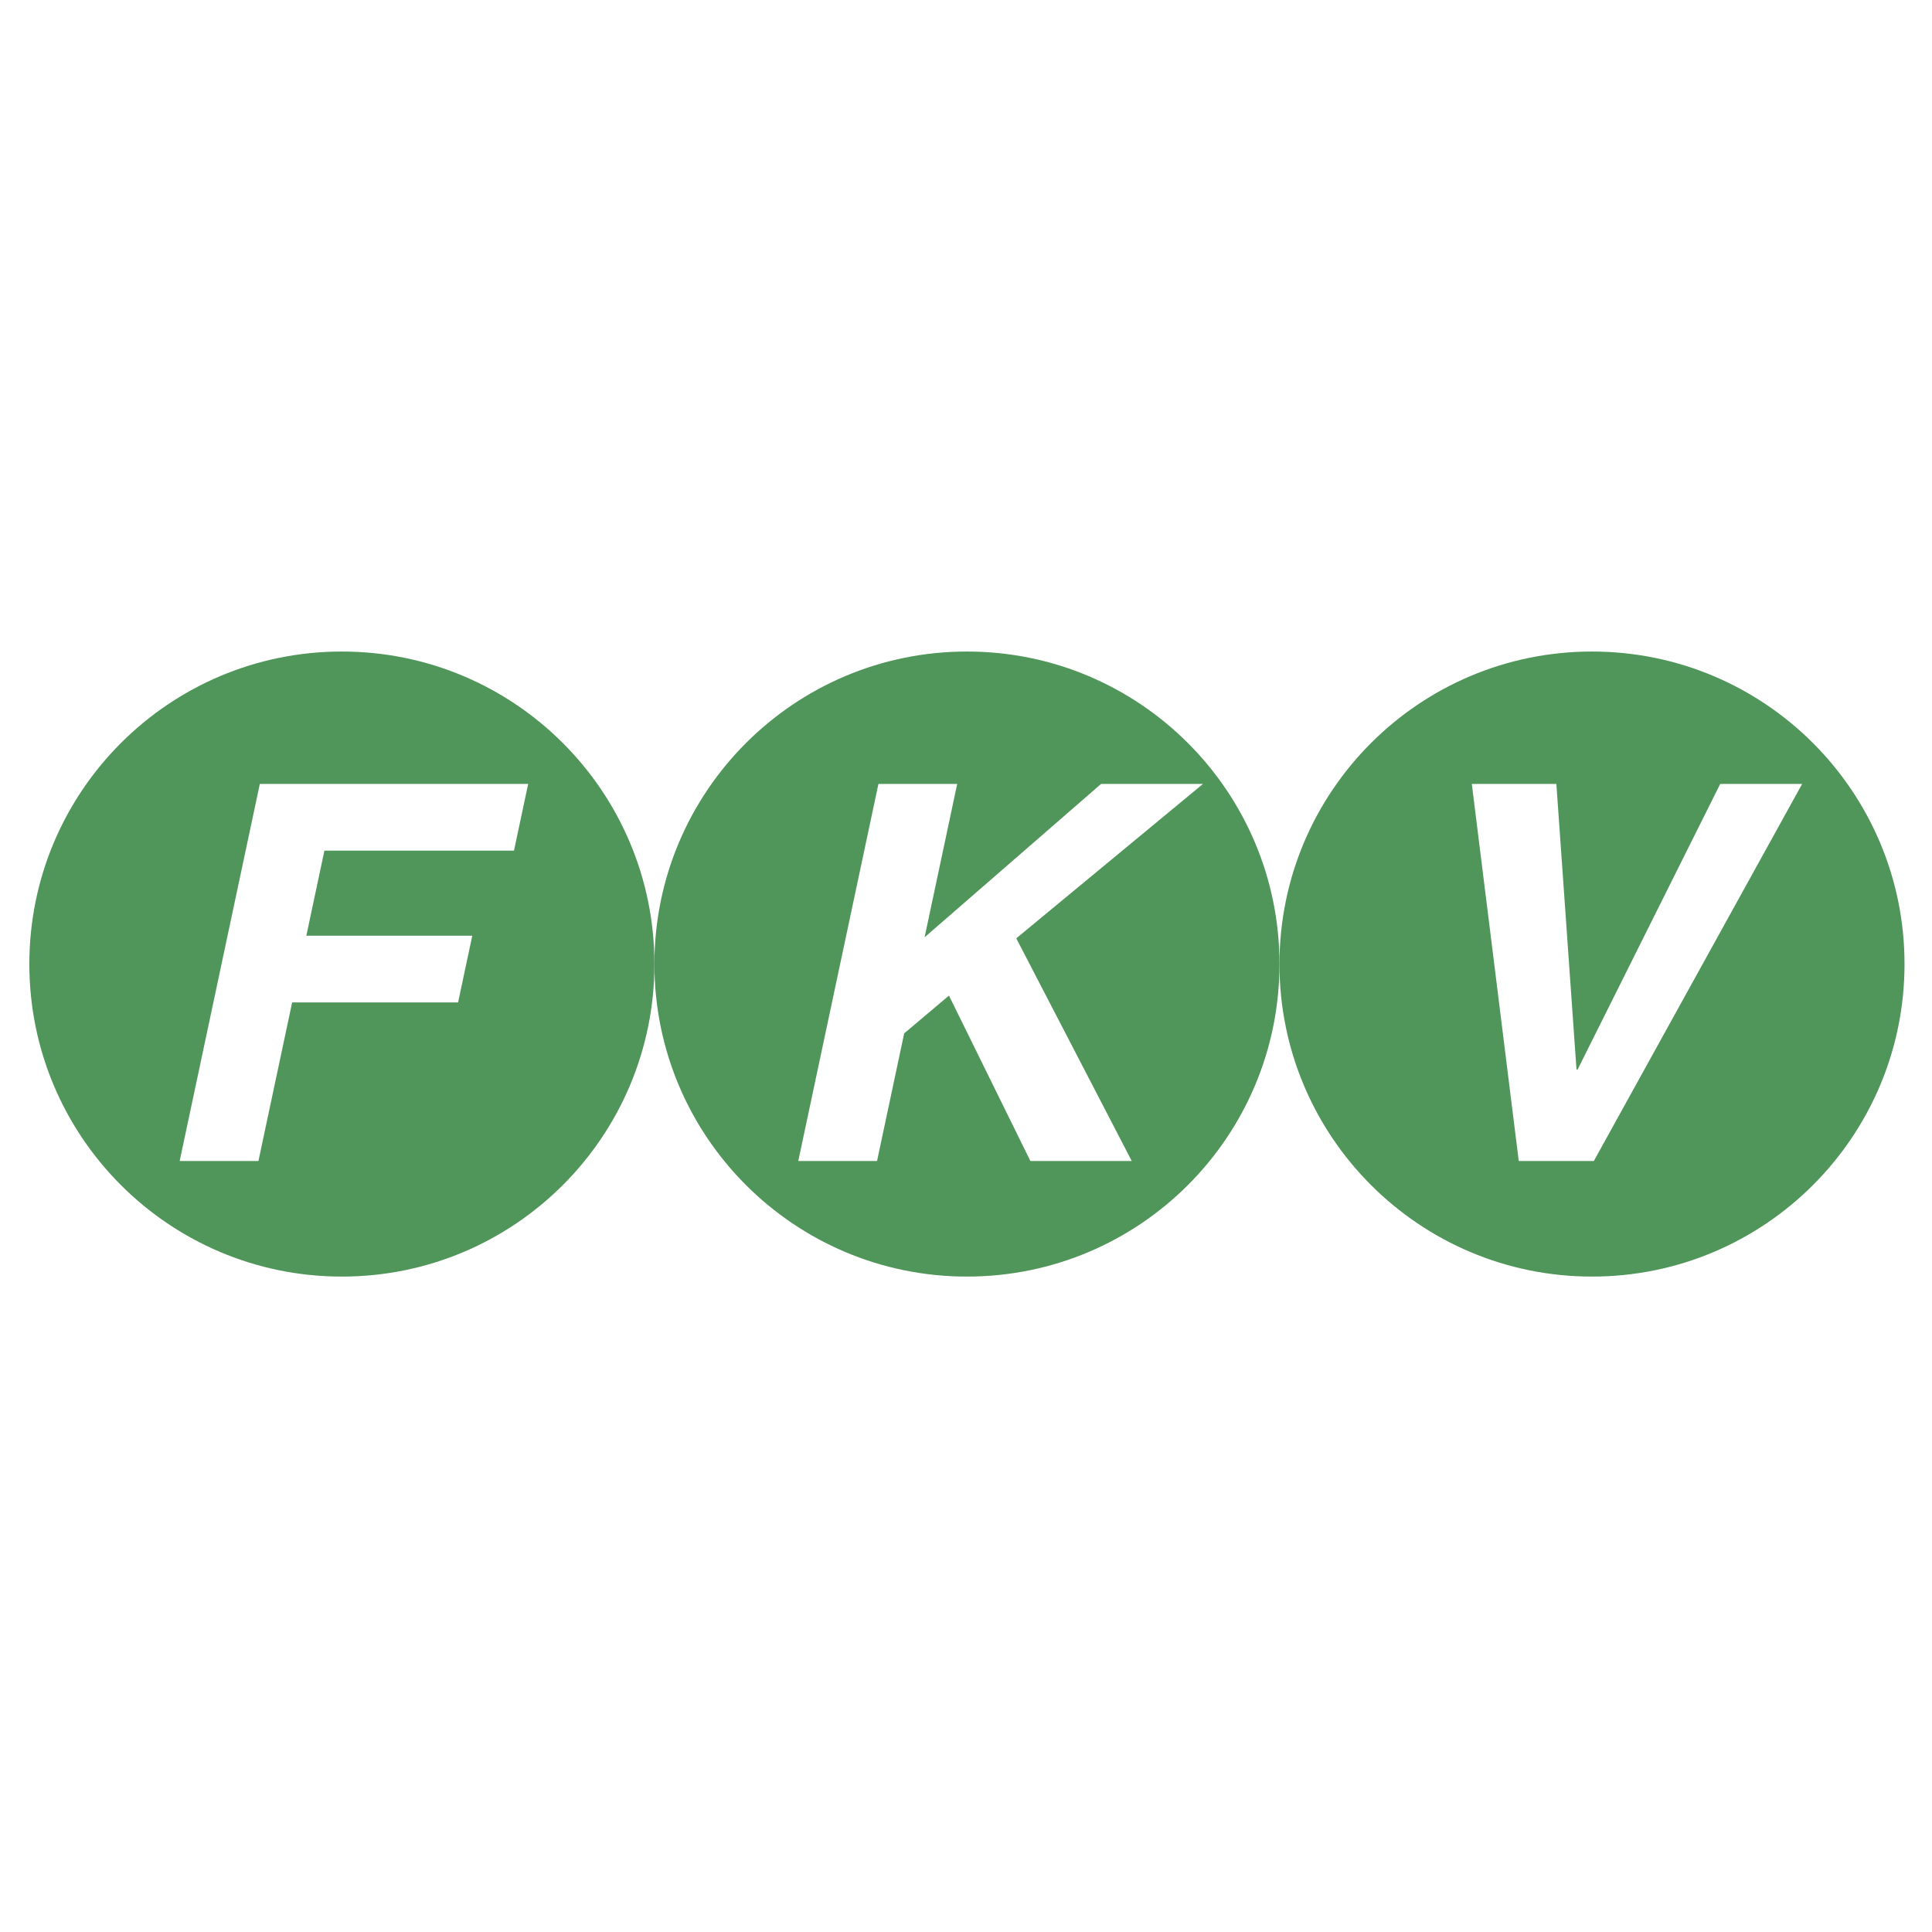 <?xml version="1.0" encoding="utf-8"?>
<!-- Generator: Adobe Illustrator 13.0.0, SVG Export Plug-In . SVG Version: 6.00 Build 14948)  -->
<!DOCTYPE svg PUBLIC "-//W3C//DTD SVG 1.0//EN" "http://www.w3.org/TR/2001/REC-SVG-20010904/DTD/svg10.dtd">
<svg version="1.0" id="Layer_1" xmlns="http://www.w3.org/2000/svg" xmlns:xlink="http://www.w3.org/1999/xlink" x="0px" y="0px"
	 width="192.756px" height="192.756px" viewBox="0 0 192.756 192.756" enable-background="new 0 0 192.756 192.756"
	 xml:space="preserve">
<g>
	<polygon fill-rule="evenodd" clip-rule="evenodd" fill="#FFFFFF" points="0,0 192.756,0 192.756,192.756 0,192.756 0,0 	"/>
	<path fill-rule="evenodd" clip-rule="evenodd" fill="#50965B" d="M34.109,127.365c17.22,0,31.182-13.96,31.182-31.181
		c0-17.22-13.961-31.181-31.182-31.181c-17.221,0-31.181,13.961-31.181,31.181C2.928,113.405,16.889,127.365,34.109,127.365
		L34.109,127.365L34.109,127.365L34.109,127.365z"/>
	<path fill-rule="evenodd" clip-rule="evenodd" fill="#50965B" d="M96.472,127.365c17.221,0,31.181-13.96,31.181-31.181
		c0-17.22-13.96-31.181-31.181-31.181S65.291,78.964,65.291,96.185C65.291,113.405,79.251,127.365,96.472,127.365L96.472,127.365
		L96.472,127.365L96.472,127.365z"/>
	<path fill-rule="evenodd" clip-rule="evenodd" fill="#50965B" d="M158.834,127.365c17.221,0,31.181-13.96,31.181-31.181
		c0-17.22-13.96-31.181-31.181-31.181s-31.182,13.961-31.182,31.181C127.652,113.405,141.613,127.365,158.834,127.365
		L158.834,127.365L158.834,127.365L158.834,127.365z"/>
	<polygon fill-rule="evenodd" clip-rule="evenodd" fill="#FFFFFF" points="25.785,115.831 17.926,115.831 25.922,78.215 
		52.695,78.215 51.281,84.869 32.366,84.869 30.563,93.357 47.119,93.357 45.705,100.01 29.148,100.01 25.785,115.831 
		25.785,115.831 	"/>
	<polygon fill-rule="evenodd" clip-rule="evenodd" fill="#FFFFFF" points="87.504,115.831 79.645,115.831 87.641,78.215 
		95.499,78.215 92.248,93.513 109.854,78.215 120.019,78.215 101.394,93.618 112.914,115.831 102.801,115.831 94.678,99.329 
		90.21,103.1 87.504,115.831 87.504,115.831 	"/>
	<polygon fill-rule="evenodd" clip-rule="evenodd" fill="#FFFFFF" points="171.625,78.215 179.799,78.215 159.019,115.831 
		151.526,115.831 146.844,78.215 155.279,78.215 157.289,106.716 157.394,106.716 171.625,78.215 171.625,78.215 	"/>
</g>
</svg>
